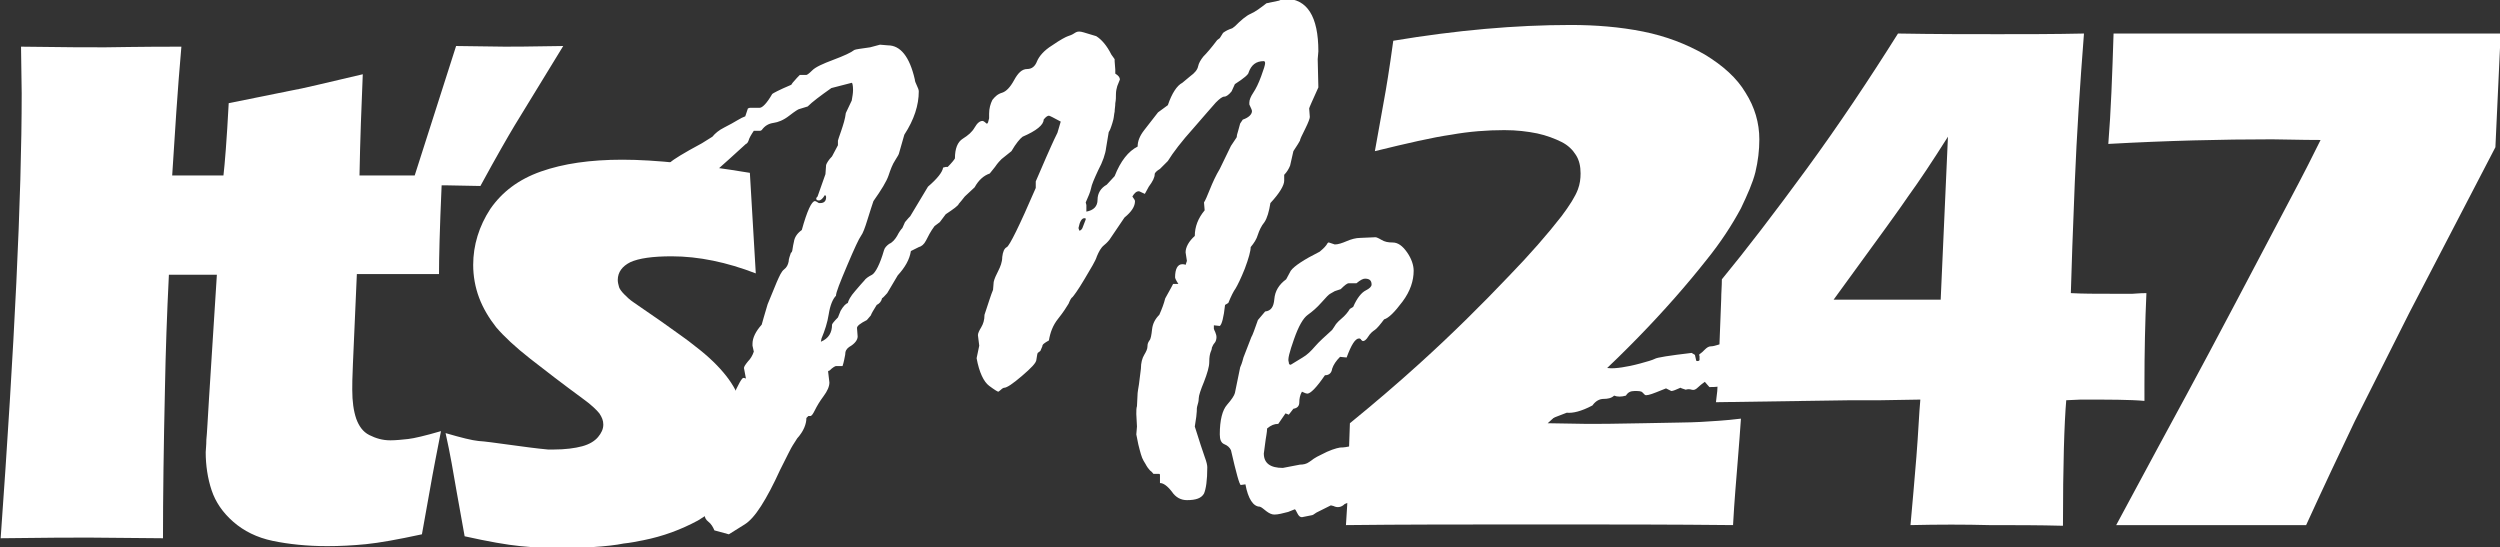 <?xml version="1.0" encoding="utf-8"?>
<!-- Generator: Adobe Illustrator 23.0.6, SVG Export Plug-In . SVG Version: 6.00 Build 0)  -->
<svg version="1.1" id="Layer_1" xmlns="http://www.w3.org/2000/svg" xmlns:xlink="http://www.w3.org/1999/xlink" x="0px" y="0px"
	 viewBox="0 0 380.4 83.3" style="enable-background:new 0 0 380.4 83.3;" xml:space="preserve">
<rect x="0" y="0" width="380.4" height="83.3" fill="#333333" stroke="none"/>
<style type="text/css">
	.Arched_x0020_Green{fill:url(#SVGID_1_);stroke:#FFFFFF;stroke-width:0.25;stroke-miterlimit:1;}
	.st0{fill:#FFFFFF;}
</style>
<linearGradient id="SVGID_1_" gradientUnits="userSpaceOnUse" x1="-190.447" y1="582.952" x2="-189.74" y2="582.245">
	<stop  offset="0" style="stop-color:#20AC4B"/>
	<stop  offset="0.983" style="stop-color:#19361A"/>
</linearGradient>
<g>
	<path class="st0" d="M204.8,79.9c0.1-1.7,0.3-4,0.3-6.8c0.1-2.8,0.2-5.7,0.3-8.7c3.8-3.1,7.3-6.1,10.5-9c5.2-4.7,9.7-9.2,13.7-13.4
		c3.2-3.3,5.9-6.4,8-9.1c1.2-1.6,2.1-3,2.5-4.1c0.3-0.8,0.4-1.6,0.4-2.4c0-1.1-0.2-2-0.7-2.8c-0.5-0.8-1.2-1.5-2.2-2
		c-1-0.5-2.3-1-3.7-1.3c-1.5-0.3-3.1-0.5-5-0.5c-2.6,0-5.3,0.2-8.1,0.7c-2.8,0.4-6.7,1.3-11.6,2.5l1.4-7.8c0.3-1.6,0.8-4.6,1.4-9
		c9.6-1.6,18.6-2.4,27-2.4c3.8,0,7.5,0.3,11,1c3.5,0.7,6.6,1.9,9.4,3.5c2.8,1.7,4.9,3.6,6.2,5.8c1.4,2.2,2.1,4.6,2.1,7.1
		c0,1.7-0.2,3.3-0.6,5c-0.4,1.6-1.2,3.4-2.2,5.5c-1.4,2.6-3.1,5.2-5.2,7.8c-3,3.8-6.5,7.8-10.5,11.9c-3.8,3.9-8.4,8.2-13.7,13l6,0.1
		c1.4,0,4.2,0,8.5-0.1c4.2-0.1,7.2-0.1,8.8-0.2c1.6-0.1,3.7-0.2,6.1-0.5c-0.1,1.8-0.3,3.9-0.5,6.6c-0.2,2.6-0.5,5.8-0.7,9.6
		c-9.1-0.1-18.6-0.1-28.5-0.1C223.2,79.8,213.1,79.8,204.8,79.9z"/>
	<path class="st0" d="M290.7,79.9c0.3-3.3,0.6-6.7,0.9-10.4c0.3-3.7,0.4-6.6,0.6-8.7l-6,0.1h-4.5l-20.6,0.3l0.2-1.7
		c0-0.4,0.1-1.6,0.2-3.6l0.4-10.4c0-0.9,0.1-2,0.1-3c3.7-4.5,8-10.1,12.9-16.8c4.9-6.7,9.5-13.6,13.9-20.6
		c5.6,0.1,10.7,0.1,15.2,0.1c4.2,0,8.6,0,13.1-0.1c-0.6,7.7-1.1,15.3-1.4,22.7c-0.3,7.4-0.5,13-0.6,16.8c1.8,0.1,3.8,0.1,6.2,0.1
		c1.9,0,2.9,0,3.2,0c0.3,0,1-0.1,2.1-0.1c-0.2,4.4-0.3,9-0.3,13.9V61c-2.2-0.2-5.4-0.2-9.7-0.2l-2.2,0.1c-0.3,3.5-0.5,9.9-0.5,19.1
		c-3.6-0.1-7.4-0.1-11.2-0.1C299,79.8,295,79.8,290.7,79.9z M295.3,45.5l1.1-24.7c-2.4,3.8-4.4,6.8-6,9c-1.5,2.2-2.7,3.8-3.4,4.8
		l-8,11H295.3z"/>
	<path class="st0" d="M322,79.9c2.2-4.1,4.3-8,6.3-11.7c2-3.7,6-11,11.8-22l9.7-18.4c0.7-1.3,1.8-3.5,3.3-6.5
		c-3.2,0-5.7-0.1-7.4-0.1c-7.6,0-15.9,0.2-24.9,0.7c0.4-4.9,0.6-10.5,0.8-16.8h58.9l-0.8,17.3l-13.1,25.2l-8.3,16.5
		c-2.2,4.6-4.7,9.9-7.4,15.8H322z"/>
</g>
<path class="st0" d="M110.5,57.2c-1.1-1.4-2.6-2.9-4.7-4.5c-1.2-1-3-2.2-5.2-3.8c-2.2-1.5-3.6-2.5-4.2-2.9c-0.6-0.4-1-0.8-1.4-1.2
	c-0.4-0.4-0.7-0.8-0.8-1.1C94.1,43.3,94,43,94,42.6c0-1.2,0.7-2.1,1.9-2.7c1.3-0.6,3.4-0.9,6.3-0.9c4.1,0,8.4,0.9,12.8,2.6
	l-0.9-15.3c-7.9-1.3-14.4-2-19.4-2c-4.9,0-9,0.6-12.4,1.8c-3.4,1.2-5.9,3.1-7.7,5.7c-1.7,2.6-2.6,5.5-2.6,8.5c0,1.7,0.3,3.4,0.9,5
	c0.6,1.6,1.5,3.1,2.6,4.5c1.2,1.4,2.9,3,5.2,4.8c2.3,1.8,4.9,3.8,7.9,6c1.4,1,2.2,1.8,2.6,2.3c0.4,0.6,0.6,1.1,0.6,1.7
	c0,0.7-0.3,1.3-0.8,1.9c-0.5,0.6-1.3,1.1-2.4,1.4c-1.1,0.3-2.6,0.5-4.4,0.5c-0.2,0-0.5,0-0.8,0c0,0,0,0,0,0
	c-3.4-0.3-8.8-1.2-10.6-1.3c-1-0.1-2.6-0.5-5-1.2c0.7,3.1,1.2,6.1,1.7,9l1.2,6.7c3.6,0.8,6.4,1.3,8.5,1.5c2,0.2,4,0.3,5.9,0.3
	c3.1,0,7.4-0.2,9.8-0.7c1-0.1,2-0.3,3-0.5c3-0.6,5.7-1.6,8.3-3c2.5-1.5,4.4-3.3,5.7-5.4c1.3-2.2,1.9-4.6,1.9-7.1
	c0-1.7-0.3-3.3-0.9-4.9C112.4,60.1,111.6,58.6,110.5,57.2z M78.3,19.1L85.7,7c-5.2,0.1-8.1,0.1-8.9,0.1L69.4,7l-6.3,19.7h-8.4
	c0.1-5.5,0.3-10.6,0.5-15.4c-5.6,1.3-9.2,2.2-11,2.5l-9.4,1.9c-0.3,5.7-0.6,9.3-0.8,11h-7.8c0.4-6.3,0.8-12.8,1.4-19.6
	C20.9,7.1,16.9,7.2,16,7.2c-2.2,0-6.4,0-12.8-0.1l0.1,7.1c0,15.8-1.1,38.4-3.2,67.7c6.8-0.1,11.3-0.1,13.5-0.1l11.2,0.1
	c0-6.3,0.1-13.9,0.3-22.8c0.1-5.5,0.3-11.3,0.6-17.3h7.3l-1.2,18.9c-0.2,3.2-0.3,5.3-0.4,6.2c0,0.9-0.1,1.6-0.1,1.9
	c0,2,0.3,4,0.9,5.8c0.6,1.8,1.7,3.4,3.3,4.8c1.6,1.4,3.6,2.4,6,2.9c2.4,0.5,5.2,0.8,8.3,0.8c1.9,0,3.9-0.1,5.9-0.3
	c2-0.2,4.8-0.7,8.5-1.5l1.2-6.7c0.5-2.9,1.1-5.9,1.7-9c-2.4,0.7-4.1,1.1-5,1.2c-0.9,0.1-1.9,0.2-2.7,0.2c-1.2,0-2.2-0.3-3.2-0.8
	c-1-0.5-1.6-1.4-2-2.5c-0.4-1.2-0.6-2.6-0.6-4.4c0-0.6,0-1.9,0.1-3.9l0.6-13.7h12.5c0-2.3,0.1-6.8,0.4-13.5c0.3,0,0.5,0,0.7,0
	l5.2,0.1C75.6,23.7,77.4,20.6,78.3,19.1z"/>
<g>
	<path class="st0" d="M113.8,16.5l0.3-0.1h1.5c0.4,0,1.1-0.7,1.9-2.1c0.1-0.1,1-0.6,2.9-1.4l0.2-0.3c0.5-0.6,0.9-1,1.1-1.2h1
		c0.1,0,0.4-0.2,0.9-0.7c0.5-0.5,1.6-1,3.2-1.6c1.6-0.6,2.7-1.1,3.2-1.5c0.2-0.1,1-0.2,2.4-0.4l1.5-0.4l1.2,0.1
		c1.9,0,3.3,1.7,4.1,5.2c0,0.2,0.1,0.5,0.3,0.9c0.2,0.4,0.3,0.7,0.3,0.9c0,2.1-0.7,4.3-2.2,6.6l-0.8,2.8c0,0.1-0.2,0.5-0.6,1.1
		c-0.4,0.6-0.7,1.4-1,2.3c-0.3,0.9-1.1,2.2-2.3,3.9c-0.2,0.6-0.5,1.5-0.9,2.8c-0.4,1.3-0.7,2.1-1,2.5c-0.3,0.4-1,1.9-2.1,4.5
		c-1.1,2.6-1.7,4.1-1.7,4.6c-0.5,0.5-0.9,1.5-1.1,2.8c-0.2,1.3-0.6,2.5-1.1,3.7l-0.1,0.5c1.2-0.5,1.7-1.4,1.7-2.6
		c0-0.1,0.3-0.5,0.9-1.1l0.4-1c0.4-0.7,0.8-1.1,1.1-1.2c0.1-0.4,0.4-1,1.1-1.8c0.7-0.8,1.1-1.3,1.4-1.6c0.2-0.3,0.6-0.6,1.2-0.9
		c0.5-0.3,1.2-1.6,1.8-3.7c0.1-0.4,0.4-0.7,0.8-1c0.5-0.2,0.9-0.7,1.2-1.2c0.3-0.6,0.6-1,0.8-1.2l0.4-0.9c0.4-0.5,0.7-0.8,0.8-0.9
		l2.7-4.5c1.4-1.2,2.2-2.2,2.3-2.9l0.4-0.1h0.3c0.6-0.6,1-1.1,1.1-1.3c0-1.5,0.4-2.5,1.2-3c0.8-0.5,1.4-1,1.8-1.7
		c0.4-0.7,0.8-1,1.2-1c0.1,0,0.3,0.1,0.6,0.4h0.1c0.1,0,0.2-0.3,0.3-0.8v-0.7c0-0.8,0.2-1.5,0.5-2.1c0.4-0.5,0.8-0.9,1.5-1.1
		c0.6-0.2,1.2-0.8,1.8-1.9c0.6-1.1,1.2-1.7,2-1.7c0.7,0,1.2-0.4,1.5-1.2c0.3-0.7,1-1.6,2.3-2.4c1.3-0.9,2.1-1.3,2.4-1.4
		c0.3-0.1,0.6-0.2,0.9-0.4c0.3-0.2,0.5-0.3,0.8-0.3c0.4,0,0.9,0.2,1.6,0.4l1,0.3c0.8,0.5,1.6,1.4,2.3,2.8l0.5,0.7v0.3l0.1,1.3v0.6
		c0.5,0.3,0.7,0.6,0.7,0.9l-0.4,1c-0.1,0.3-0.2,0.8-0.2,1.2c0,0.5,0,0.9-0.1,1.4c0,0.5-0.1,0.9-0.1,1.3c-0.1,0.4-0.1,0.8-0.2,1.2
		c-0.1,0.4-0.2,0.7-0.3,1c-0.1,0.3-0.2,0.6-0.4,0.9l-0.4,2.4c-0.1,0.9-0.5,2.1-1.2,3.4c-0.6,1.3-1,2.2-1.1,2.8
		c-0.1,0.5-0.4,1.2-0.8,2.1l0.1,0.4v1c1.1-0.2,1.7-0.8,1.7-1.8c0-1,0.5-1.8,1.4-2.3l1.2-1.3c0.9-2.3,2.1-3.8,3.5-4.5
		c0-0.8,0.3-1.6,1-2.5l2.1-2.7l1.5-1.1c0.6-1.8,1.4-3,2.2-3.4l1.2-1c0.7-0.5,1.1-1,1.2-1.5c0.1-0.5,0.4-1,0.8-1.5
		c0.5-0.5,1.2-1.3,2.1-2.5l0.4-0.3l0.5-0.8c0.4-0.3,0.8-0.5,1.4-0.7l0.4-0.3c0.9-0.9,1.7-1.6,2.4-1.9c0.7-0.3,1.5-0.9,2.4-1.6
		l1.9-0.4c0.4-0.2,0.7-0.3,0.9-0.3c3.4,0,5.1,2.7,5.1,8l-0.1,1.2l0.1,4.3c-0.9,2-1.4,3.1-1.4,3.2l0.1,1.3c0,0.2-0.2,0.8-0.7,1.8
		c-0.5,1-0.8,1.6-0.8,1.8c-0.1,0.2-0.4,0.7-1,1.6l-0.5,2.2c-0.2,0.5-0.5,1-0.9,1.4v0.9c0,0.7-0.7,1.9-2.1,3.4
		c-0.2,1.3-0.5,2.3-0.9,2.9c-0.5,0.6-0.8,1.3-1,1.9c-0.2,0.7-0.6,1.3-1.1,1.9c0,0.6-0.3,1.7-0.9,3.3c-0.6,1.5-1.1,2.5-1.4,3
		c-0.3,0.4-0.7,1.2-1.1,2.2l-0.5,0.3c-0.2,1.9-0.5,3-0.8,3.2l-0.9-0.1V50c0,0.1,0.1,0.3,0.2,0.5c0.1,0.3,0.2,0.5,0.2,0.8
		c0,0.3-0.1,0.7-0.3,0.9c-0.2,0.2-0.3,0.5-0.4,0.7c0,0.2-0.1,0.5-0.2,0.7c-0.1,0.3-0.2,0.7-0.2,1.5c0,0.7-0.3,1.7-0.8,3
		c-0.5,1.2-0.8,2.1-0.8,2.5c0,0.4-0.1,0.8-0.2,1.1c-0.1,0.3-0.1,0.6-0.1,0.9c0,0.3-0.1,1.1-0.3,2.3c0.7,2.2,1.2,3.8,1.5,4.6
		c0.3,0.8,0.4,1.3,0.4,1.6c0,2-0.2,3.3-0.5,4c-0.4,0.7-1.2,1-2.6,1c-0.9,0-1.7-0.4-2.3-1.3c-0.7-0.9-1.3-1.3-1.8-1.3v-1.3l-0.1-0.1
		h-0.9c-0.1-0.1-0.2-0.3-0.5-0.5c-0.2-0.2-0.5-0.6-0.7-1l-0.3-0.5c-0.3-0.5-0.5-1.3-0.8-2.5l-0.3-1.5l0.1-1.2l-0.1-1.9
		c0-0.5,0-0.9,0.1-1.2l0.1-2c0-0.2,0.1-0.6,0.2-1.3c0.1-0.7,0.2-1.5,0.3-2.4c0-0.9,0.2-1.6,0.5-2.1c0.3-0.5,0.5-0.9,0.5-1.3
		c0-0.4,0.1-0.6,0.3-0.9c0.2-0.2,0.3-0.8,0.4-1.7c0.1-0.9,0.5-1.6,1.1-2.2c0.4-0.9,0.7-1.7,0.9-2.5c0.8-1.4,1.2-2.2,1.2-2.2h0.8
		c-0.4-0.6-0.5-0.9-0.5-1c0-1.3,0.4-2,1.1-2c0.1,0,0.3,0,0.5,0.1l0.2-0.6l-0.2-1.3c0-0.8,0.5-1.7,1.4-2.5c0-1.4,0.5-2.7,1.5-3.9
		l-0.1-1.2c0.2-0.3,0.5-1,0.9-2c0.4-1,0.9-2.1,1.5-3.1l1.7-3.5l0.8-1.2c0,0,0,0.1,0,0c0,0,0.1-0.1,0.1-0.3s0.1-0.4,0.2-0.8l0.3-1.1
		l0.4-0.6c0.9-0.3,1.4-0.8,1.4-1.3c0-0.1-0.1-0.4-0.4-1v-0.3c0-0.4,0.2-0.9,0.6-1.5c0.4-0.6,0.8-1.4,1.2-2.5c0.4-1.1,0.6-1.7,0.6-2
		c0-0.2-0.1-0.3-0.2-0.3c-1.2,0-1.9,0.6-2.3,1.7c0,0.3-0.7,0.9-2.1,1.8l-0.5,1.1c-0.4,0.5-0.8,0.8-1.1,0.8c-0.3,0-0.7,0.3-1.3,0.9
		c-0.5,0.6-1.7,1.9-3.4,3.9c-1.8,2-3.1,3.7-3.9,5l-1.2,1.2c-0.5,0.3-0.8,0.6-0.8,0.8c0,0.5-0.3,1.1-0.9,1.9l-0.6,1.1
		c-0.5-0.2-0.8-0.4-0.9-0.4c-0.4,0-0.7,0.3-1,0.8c0.3,0.4,0.4,0.6,0.4,0.7c0,0.8-0.5,1.6-1.6,2.5l-2.3,3.4c-0.1,0.1-0.3,0.4-0.8,0.8
		c-0.5,0.4-0.8,1-1.1,1.7c-0.2,0.7-0.9,1.8-1.9,3.5c-1,1.7-1.7,2.6-1.8,2.7c-0.2,0.1-0.4,0.5-0.6,1c-0.3,0.5-0.8,1.3-1.6,2.3
		c-0.8,1-1.2,2.1-1.4,3.3c-0.7,0.4-1,0.6-1,0.9l-0.3,0.7l-0.4,0.3c-0.1,0.2-0.1,0.5-0.2,1c0,0.5-0.8,1.3-2.2,2.5
		c-1.4,1.2-2.3,1.8-2.7,1.8c-0.1,0-0.3,0.1-0.5,0.3c-0.2,0.2-0.4,0.3-0.4,0.3c-0.1,0-0.6-0.3-1.4-0.9c-0.8-0.6-1.5-2-1.9-4.2
		l0.4-1.9l-0.2-1.6c0-0.3,0.2-0.7,0.5-1.2c0.3-0.5,0.5-1.1,0.5-1.9c0.6-1.8,1-3.1,1.3-3.8l0.1-1.2c0.1-0.5,0.4-1.1,0.7-1.7
		c0.3-0.6,0.6-1.3,0.6-2.1c0.1-0.8,0.3-1.3,0.7-1.5c0.4-0.2,1.9-3.2,4.4-9v-1l1.6-3.7c0.5-1.1,1-2.3,1.7-3.7l0.5-1.7
		c-1.1-0.6-1.7-0.9-1.8-0.9c-0.2,0-0.5,0.2-0.8,0.6c0,0.8-1.1,1.7-3.2,2.6c-0.4,0.3-1,1-1.7,2.2l-1.5,1.2c-0.2,0.2-0.6,0.6-1,1.2
		l-0.8,1c-0.9,0.3-1.7,1-2.3,2.1l-1.5,1.4c-0.4,0.5-0.7,0.9-0.9,1.1c-0.1,0.3-0.8,0.8-2,1.6l-0.9,1.2l-0.8,0.6
		c-0.6,0.8-1,1.6-1.3,2.2c-0.3,0.6-0.7,0.9-1.1,1l-1.2,0.6c-0.2,1.3-0.9,2.5-2,3.7l-1.6,2.7c-0.3,0.3-0.5,0.6-0.8,0.8
		c-0.1,0.5-0.4,0.8-0.8,1c-0.5,0.8-0.8,1.3-0.9,1.6l-0.6,0.7c-1,0.5-1.5,0.9-1.5,1.2l0.1,1.3c0,0.5-0.4,1.1-1.3,1.6
		c-0.4,0.3-0.6,0.6-0.6,1.2c-0.1,0.5-0.2,1.1-0.4,1.7h-1c-0.1,0-0.5,0.2-1,0.7c-0.1,0-0.1,0-0.2,0.1l0.2,1.7c0,0.6-0.3,1.3-0.9,2.1
		c-0.6,0.8-1,1.5-1.3,2.1c-0.3,0.6-0.5,0.9-0.7,0.9h-0.3l-0.3,0.3c0,0.9-0.4,2-1.4,3.1l-0.7,1.1c-0.2,0.3-0.8,1.5-1.9,3.7
		c-1,2.2-2,4.1-2.9,5.5c-0.9,1.4-1.7,2.3-2.5,2.8c-0.8,0.5-1.6,1-2.4,1.5l-2.2-0.6c-0.2-0.5-0.5-1-0.9-1.3c-0.4-0.3-0.6-0.7-0.6-1.1
		l-0.7-2.6c0-0.7,0.2-1.6,0.6-2.6c0.4-1,0.6-1.8,0.7-2.4c0.1-0.6,0.3-1.3,0.6-2.3c0.3-1,0.5-1.5,0.5-1.6c0-1.3,0.2-2.2,0.5-2.5
		c0.3-0.3,1-1.1,2.1-2.2c0.1,0,0.1-0.1,0.1-0.3v-0.1l-0.1-1.3c0.8-1.9,1.4-2.9,1.6-2.9c0.1,0,0.2,0,0.4,0.1l-0.3-1.6
		c0-0.2,0.2-0.5,0.6-1c0.4-0.4,0.7-0.9,0.9-1.5l-0.2-0.9v-0.3c0-0.9,0.5-1.9,1.4-2.9c0.1-0.4,0.4-1.4,0.9-3.1l1.4-3.4
		c0.4-0.9,0.7-1.6,1.1-1.9c0.4-0.3,0.6-0.7,0.7-1.2c0-0.4,0.2-0.9,0.4-1.5c0,0.2,0,0.3,0.1,0c0.1-0.2,0.1-0.7,0.3-1.5
		c0.1-0.7,0.5-1.3,1.2-1.8c0.8-2.9,1.5-4.4,2-4.4c0.1,0,0.3,0.1,0.6,0.3h0.2c0.6,0,0.9-0.3,0.9-0.9c0-0.2-0.1-0.3-0.2-0.3
		c-0.3,0.5-0.6,0.8-0.9,0.8c-0.3,0-0.4-0.1-0.4-0.3c0-0.1,0.1-0.2,0.2-0.3l1.2-3.4l0.1-1.4c0.1-0.3,0.4-0.8,0.9-1.3l0.9-1.7v-0.7
		c0-0.1,0.2-0.6,0.5-1.5c0.3-0.9,0.6-1.8,0.7-2.7l0.9-1.9c0.1-0.6,0.2-1.1,0.2-1.6c0-0.7-0.1-1.1-0.2-1.1l-3.1,0.8
		c-1.7,1.2-2.9,2.1-3.6,2.8l-1.3,0.4c-0.1,0-0.6,0.3-1.5,1c-0.9,0.7-1.7,1-2.4,1.1c-0.7,0.1-1.3,0.4-1.8,1.1l-0.2,0.1h-1
		c-0.4,0.6-0.7,1.1-0.8,1.5c-0.1,0.3-0.3,0.5-0.4,0.5c-3.6,3.3-6,5.4-6.9,6.1c-1,0.7-1.7,1.3-2.2,1.9c-0.5,0.6-0.9,1-1.3,1.2v0.9
		c0,0.8-0.4,1.8-1.3,2.9c-0.9,1.1-1.7,1.6-2.3,1.6c-0.2,0-0.5-0.2-1-0.5c-0.5-0.3-1-0.5-1.5-0.6c-0.6-0.1-0.8-1-0.8-2.8
		c0-2.5,1.5-4.9,4.5-6.9c0.5-0.3,0.9-0.6,1.3-1c0.4-0.4,2-1.4,4.8-2.9l1.6-1c0.4-0.5,1-1,1.8-1.4c0.8-0.4,1.5-0.8,2-1.1
		c0.5-0.3,0.9-0.5,1.2-0.6L113.8,16.5z M164.7,34.7l0.5-1.3v-0.1c0-0.1-0.1-0.1-0.2-0.1c-0.4,0-0.7,0.5-0.9,1.5
		c0.1,0.3,0.1,0.4,0.2,0.4C164.5,35,164.6,34.9,164.7,34.7z"/>
	<path class="st0" d="M271.8,56.1l-0.3-0.4c-0.2-1.6-0.8-2.7-1.7-3.2c-2.7-1.5-5.2-1.6-7.4-0.1c-0.4-0.1-0.8,0-1.1,0.1
		c-0.3,0.1-0.7,0.2-1,0.2c-0.3,0-0.6,0.2-0.9,0.5c-0.3,0.3-0.5,0.5-0.8,0.7c-0.1,0.1-0.1,0.2,0,0.2c0,0.4,0,0.6,0,0.7
		c-0.1,0.1-0.2,0.2-0.5,0.1l-0.2-0.9l-0.5-0.3c-3.4,0.4-5.3,0.7-5.6,0.9c-0.4,0.2-1.1,0.4-2.2,0.7c-1.1,0.3-2.1,0.5-2.8,0.6
		c-0.7,0.1-1.5,0.2-2.2,0.1c-0.7-0.1-1.3,0.1-1.8,0.6c-0.5,0.4-1.1,0.7-1.8,0.6c-0.6,0-2.5,0.4-5.4,1.3c-0.8,0.6-1.6,1.1-2.4,1.7
		c-0.4,0.1-0.7,0.3-1.2,0.5c-1.3,0.5-2.9,0.9-4.8,1.2c-0.6,0.2-1.1,0.4-1.5,0.8c-0.4,0.4-1,0.6-1.8,0.8c-1.1-0.4-2.3-0.1-3.8,0.7
		c-1.3,0-2.7,0.7-4.2,1.8c-1.1-0.1-1.8,0-2.2,0.3c-0.4,0.2-0.6,0.3-0.6,0.3c-0.4,0-0.9,0.1-1.4,0.2l-2.4,0.4
		c-0.4,0.3-1.1,0.4-1.9,0.5c-0.8,0.1-1.5,0.2-1.9,0.2c-0.5,0.1-1,0.2-1.6,0.2c-0.6,0.1-1.6,0.4-2.9,1.1c-0.2,0.1-0.4,0.2-0.6,0.3
		c-0.2,0.1-0.3,0.2-0.5,0.3c-0.3,0.2-0.5,0.4-0.7,0.5c-0.4,0.3-0.9,0.4-1.4,0.4l-2.6,0.5c-1.9,0-2.9-0.7-2.9-2.2
		c0-0.1,0.1-0.6,0.2-1.5c0.1-0.9,0.3-1.7,0.3-2.3c0.6-0.5,1.1-0.7,1.7-0.7l1.1-1.6l0.5,0.2l0.7-0.9c0.6-0.1,0.9-0.4,0.9-1
		c0-0.5,0.1-1.1,0.4-1.6c0.4,0.2,0.7,0.3,0.8,0.3c0.5,0,1.4-0.9,2.7-2.8c0.6,0,1-0.3,1.1-1c0.2-0.6,0.6-1.2,1.2-1.8l1,0.1
		c0.7-1.9,1.3-2.9,1.9-2.9c0.1,0,0.3,0.1,0.3,0.2c0.1,0.1,0.2,0.2,0.3,0.2c0.2,0,0.5-0.2,0.8-0.7c0.3-0.5,0.7-0.8,1-1
		c0.3-0.2,0.8-0.8,1.4-1.6c0.7-0.2,1.6-1.1,2.8-2.7c1.2-1.6,1.7-3.2,1.7-4.7c0-0.8-0.3-1.8-1-2.8c-0.7-1-1.4-1.5-2.2-1.5
		c-0.7,0-1.2-0.1-1.7-0.4c-0.5-0.3-0.8-0.4-0.9-0.4l-2.3,0.1c-0.7,0-1.4,0.2-2.1,0.5c-0.7,0.3-1.3,0.5-1.8,0.5l-0.9-0.3
		c-0.1,0-0.1,0-0.2,0.1c-0.2,0.4-0.6,0.8-1.2,1.3c-2.4,1.2-3.9,2.2-4.4,2.9l-0.7,1.3c-1.1,0.8-1.7,1.8-1.8,3s-0.5,1.8-1.4,1.9
		l-1.1,1.3c-0.5,1.4-0.8,2.3-1,2.6l-1.2,3.1c-0.2,0.8-0.4,1.3-0.5,1.5l-0.8,3.9c-0.1,0.4-0.5,1-1.2,1.8c-0.7,0.8-1.1,2.3-1.1,4.5
		c0,0.8,0.2,1.3,0.7,1.5c0.5,0.2,0.8,0.5,1,0.9c0.8,3.5,1.3,5.3,1.5,5.3l0.7-0.1c0.4,2.2,1.2,3.4,2.2,3.4c0.3,0.1,0.6,0.4,1,0.7
		c0.4,0.3,0.8,0.5,1.2,0.5c0.6,0,1.3-0.2,2.1-0.4l1-0.4c0.1,0,0.2,0.2,0.4,0.6c0.2,0.4,0.4,0.6,0.7,0.6l1.5-0.3
		c0.1,0,0.3-0.1,0.7-0.4l2.2-1.1l0.4,0.1c0.6,0.3,1.2,0.2,1.7-0.3c0.4-0.2,0.9-0.3,1.5-0.4c0.6-0.1,0.9-0.3,1.1-0.6l0.3-0.6l0.2-0.1
		c0.6,0,1-0.1,1.3-0.1l1.4-0.9c0.4-0.1,0.8-0.4,1.4-0.9c0.6,0.1,1.2-0.1,1.7-0.7c0.2,0,0.5,0,0.9,0c0.4,0,0.7-0.1,0.8-0.4
		c0.2-0.3,0.3-0.5,0.4-0.6l0.8,0l1-0.3c0.7-0.3,1.6-0.6,2.7-0.9l0-0.7l0.2,0.1c0.7,0,1.1,0,1.3-0.1l0.3-0.8l0.3,0.1
		c0.3,0.1,1-0.1,2.2-0.8c0.1-0.1,0.5-0.1,1.1-0.1c0.6,0,1.1-0.1,1.3-0.3c0.6,0.2,1.1,0.1,1.3-0.2c0.1-0.1,0.2-0.3,0.4-0.4
		c0.2,0,0.3-0.1,0.4-0.2c0.1,0,0.2-0.1,0.3-0.1c0.5-0.1,1-0.5,1.4-1c0.2-0.2,0.3-0.3,0.4-0.5c0,0,0.1,0,0.1,0
		c0.2-0.1,0.3-0.2,0.4-0.3c0.2-0.1,0.7-0.2,1.3-0.3l0.2,0.2l0.1,0c0.2-0.2,0.4-0.3,0.6-0.4c0.4-0.1,0.9-0.2,1.4-0.4c0,0,0,0,0,0
		c0.7-0.2,1.8-0.6,3.3-1.2c0.9,0.1,2.2-0.2,3.9-1.1c0.5-0.7,1.1-1,1.7-1c0.6,0,1.2-0.1,1.6-0.5c0.5,0.2,1.1,0.2,1.8,0
		c0.3-0.5,0.7-0.7,1.3-0.7c0.6,0,1,0,1.2,0.2l0.4,0.4c0.2,0.1,0.7,0,1.7-0.4c1-0.4,1.5-0.6,1.5-0.6l0.8,0.4c0.3,0,0.7-0.2,1.4-0.5
		l0.2,0.1l0.6,0.2c0.3-0.1,0.6-0.1,0.9,0c0.3,0.1,0.6,0,0.9-0.3c0.3-0.3,0.7-0.6,1.1-0.9l0.7,0.8c0.4,0,0.9,0,1.6-0.1
		c0.7,0,1.2-0.1,1.5-0.3l0.5,0.5c0.2,0.1,0.5,0.1,0.8,0c0.4-0.1,1,0,2,0.3c1,0.3,1.9,0.3,2.7,0c0.8-0.4,1.4-0.7,1.6-1.2
		C271.8,57.5,272,56.8,271.8,56.1z M196.9,51.6c0.7-2,1.4-3.2,2.1-3.7c0.7-0.5,1.4-1.1,2.1-1.9c0.7-0.8,1.1-1.2,1.3-1.3l0.7-0.4
		l0.9-0.3c0.6-0.6,1-0.9,1.2-0.9h1.2c0.6-0.5,1-0.7,1.3-0.7c0.7,0,1,0.3,1,0.9c0,0.3-0.3,0.6-0.9,0.9c-0.6,0.3-1.3,1.1-1.9,2.5
		l-0.5,0.3c-0.3,0.5-0.7,1-1.3,1.5c-0.6,0.5-0.9,0.9-1,1.1l-0.4,0.6c-1.1,1-2,1.8-2.6,2.5c-0.6,0.7-1.2,1.3-1.9,1.7l-1.8,1.1
		c-0.2,0-0.3-0.1-0.3-0.4C195.9,54.7,196.2,53.6,196.9,51.6z"/>
</g>
</svg>
